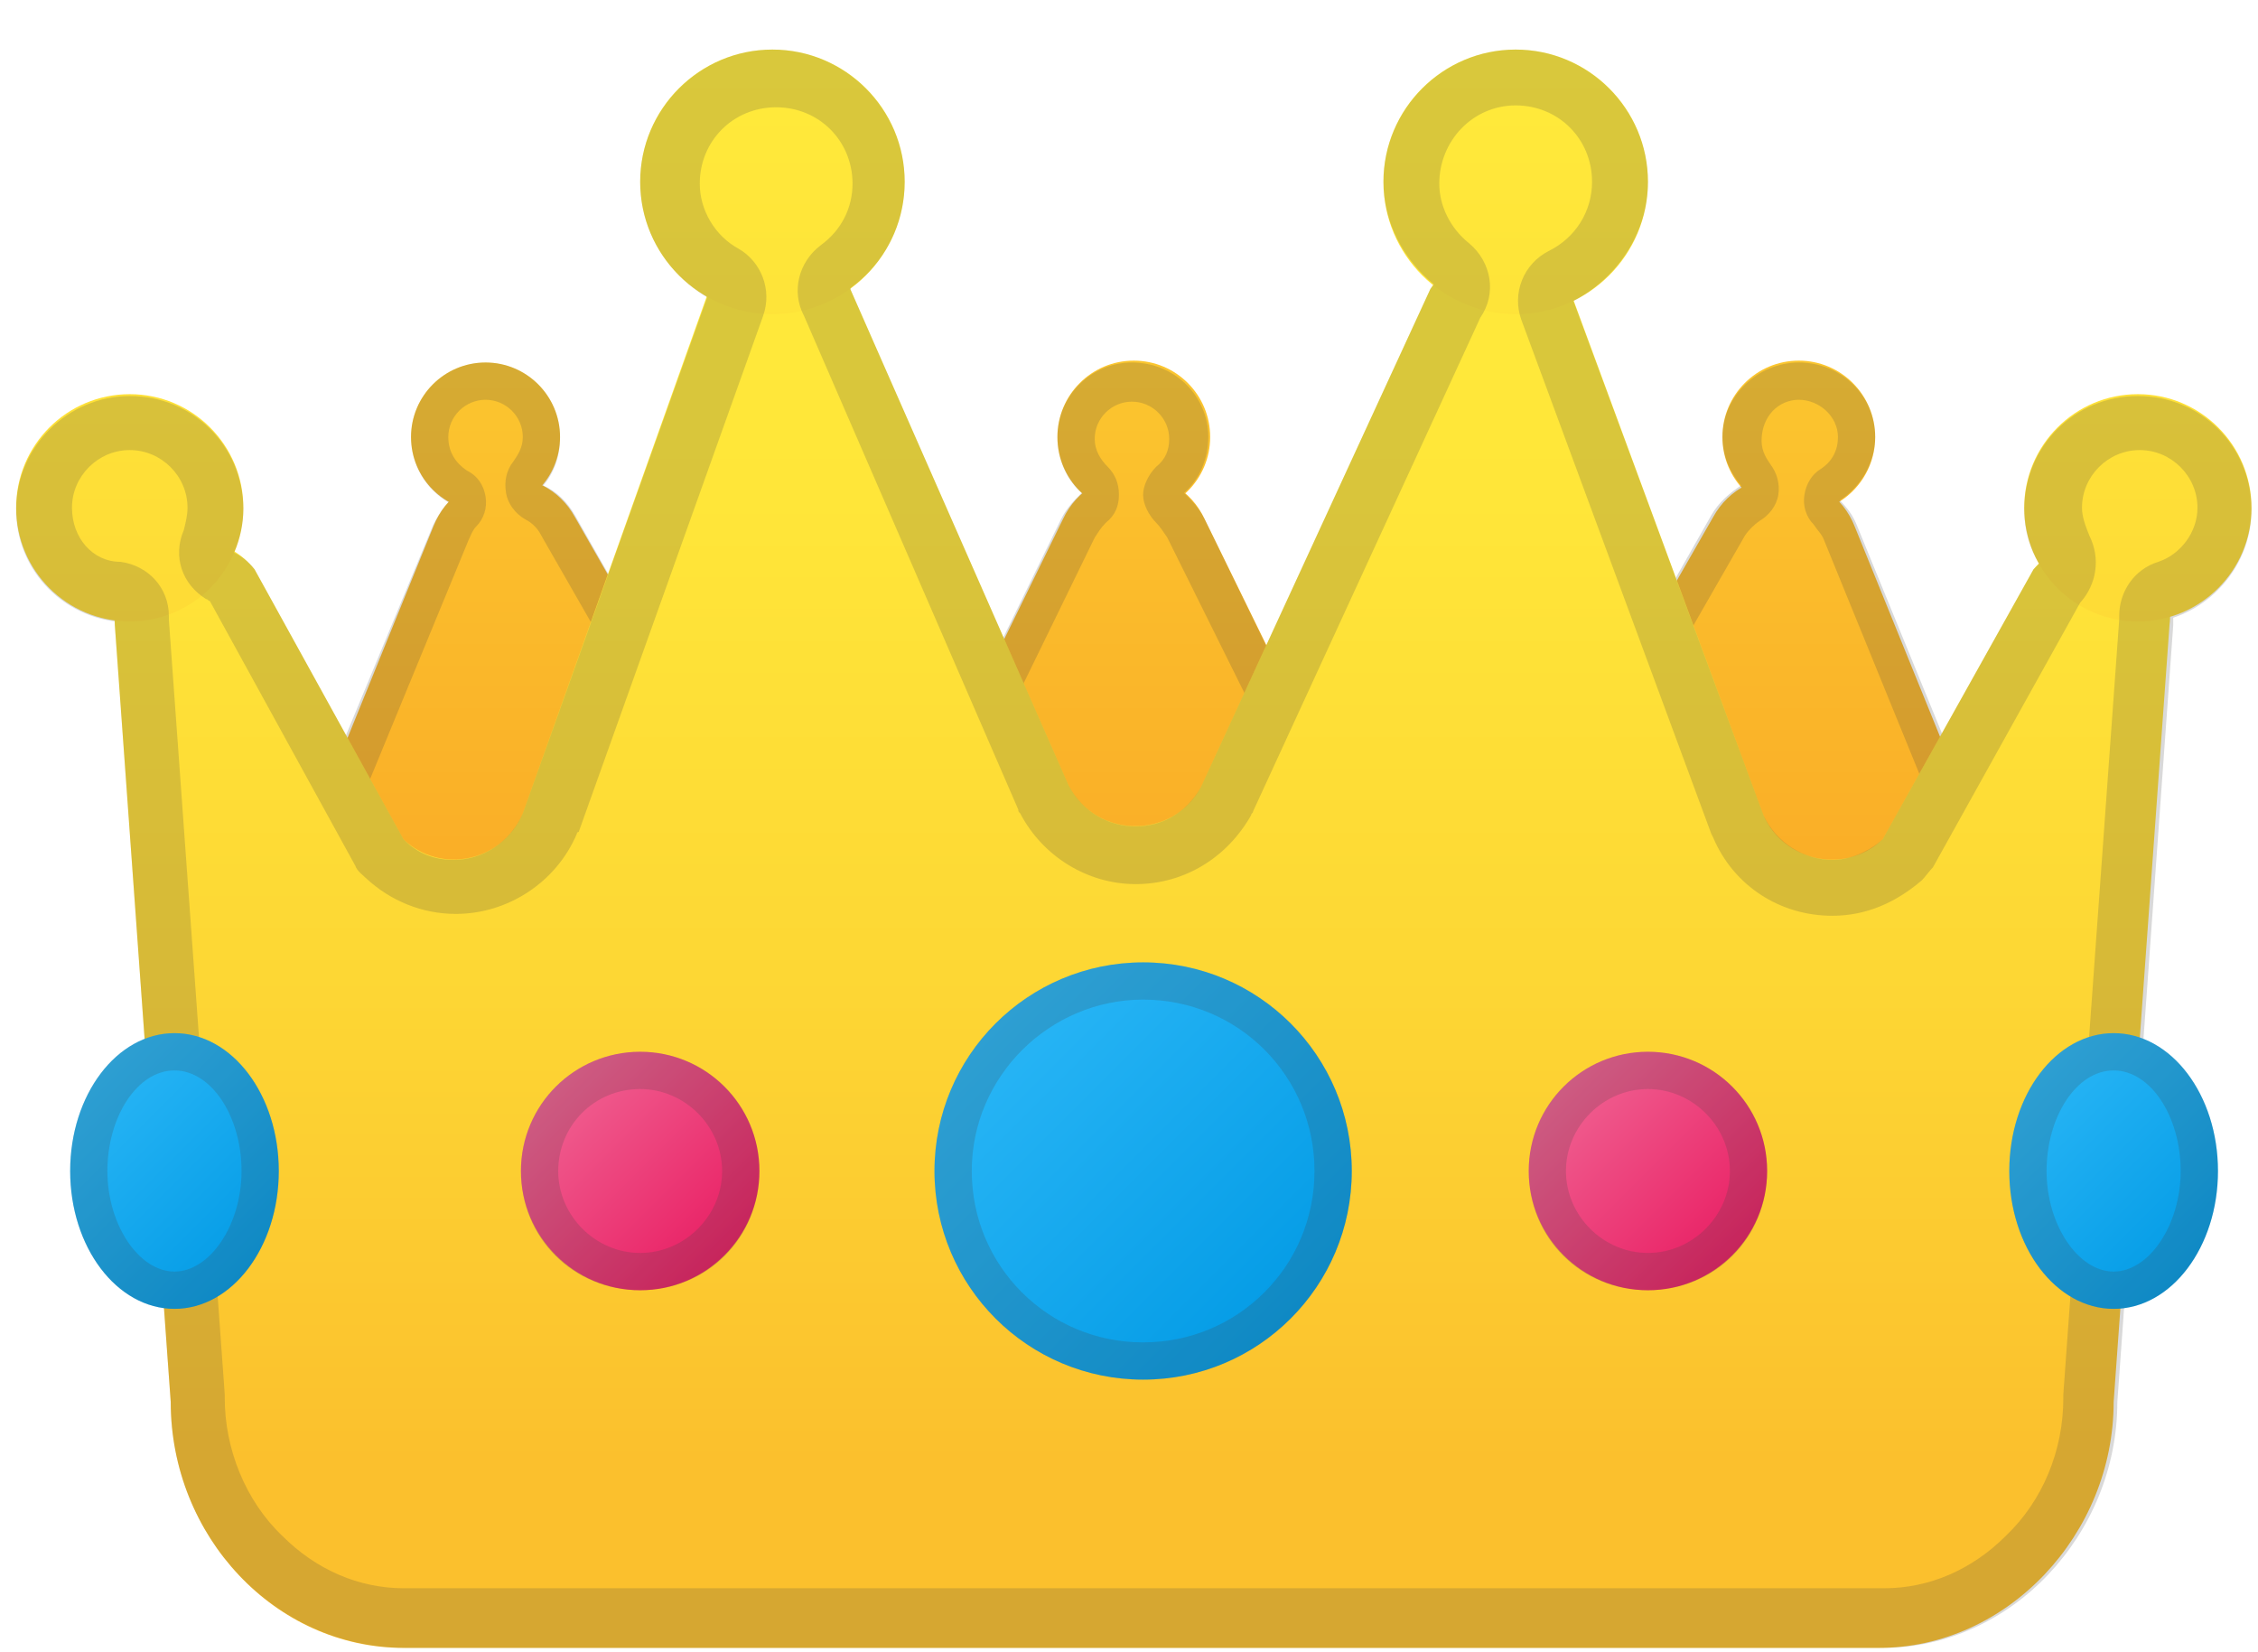<svg width="41" height="30" viewBox="0 0 41 30" fill="none" xmlns="http://www.w3.org/2000/svg">
<path d="M15.716 24.002H4.588C3.777 24.002 3.168 23.359 3.168 22.581V21.431C3.168 21.228 3.202 21.059 3.269 20.89L7.869 9.559C8.309 8.443 9.865 8.341 10.44 9.39L16.968 20.788C17.103 20.991 17.171 21.262 17.171 21.499V22.547C17.137 23.359 16.494 24.002 15.716 24.002Z" fill="url(#paint0_linear_53_535)"/>
<path d="M25.83 24.002H36.958C37.736 24.002 38.378 23.359 38.378 22.581V21.431C38.378 21.228 38.345 21.059 38.277 20.89L33.677 9.559C33.237 8.443 31.681 8.341 31.106 9.39L24.578 20.788C24.443 20.991 24.375 21.262 24.375 21.499V22.547C24.375 23.359 25.052 24.002 25.83 24.002Z" fill="url(#paint1_linear_53_535)"/>
<path d="M26.169 24.002H15.007C14.229 24.002 13.586 23.359 13.586 22.581V21.465C13.586 21.228 13.654 21.025 13.721 20.822L19.302 9.424C19.81 8.341 21.366 8.341 21.873 9.424L27.454 20.822C27.555 21.025 27.589 21.228 27.589 21.465V22.581C27.589 23.359 26.947 24.002 26.169 24.002Z" fill="url(#paint2_linear_53_535)"/>
<path d="M32.662 9.322C33.428 9.322 34.049 8.701 34.049 7.935C34.049 7.169 33.428 6.548 32.662 6.548C31.896 6.548 31.275 7.169 31.275 7.935C31.275 8.701 31.896 9.322 32.662 9.322Z" fill="url(#paint3_linear_53_535)"/>
<path d="M20.587 9.322C21.353 9.322 21.974 8.701 21.974 7.935C21.974 7.169 21.353 6.548 20.587 6.548C19.821 6.548 19.2 7.169 19.2 7.935C19.2 8.701 19.821 9.322 20.587 9.322Z" fill="url(#paint4_linear_53_535)"/>
<path d="M8.816 9.288C9.563 9.288 10.169 8.682 10.169 7.935C10.169 7.188 9.563 6.582 8.816 6.582C8.069 6.582 7.463 7.188 7.463 7.935C7.463 8.682 8.069 9.288 8.816 9.288Z" fill="url(#paint5_linear_53_535)"/>
<path opacity="0.2" d="M32.663 7.259C33.035 7.259 33.373 7.563 33.373 7.935C33.373 8.172 33.271 8.375 33.068 8.51C32.899 8.612 32.798 8.781 32.764 8.984C32.73 9.187 32.798 9.39 32.933 9.525C33.001 9.626 33.068 9.694 33.102 9.762L37.736 21.127L37.77 21.228C37.804 21.296 37.838 21.397 37.838 21.431V22.581C37.838 23.021 37.364 23.494 36.958 23.494H4.589C4.183 23.494 3.709 22.987 3.709 22.581V21.431C3.709 21.397 3.743 21.33 3.777 21.262C3.811 21.228 3.811 21.16 3.844 21.127L8.512 9.796C8.546 9.728 8.58 9.626 8.647 9.559C8.783 9.424 8.85 9.221 8.817 9.018C8.783 8.815 8.681 8.646 8.478 8.544C8.275 8.409 8.14 8.206 8.14 7.935C8.14 7.563 8.444 7.259 8.817 7.259C9.189 7.259 9.493 7.563 9.493 7.935C9.493 8.138 9.392 8.273 9.324 8.375C9.189 8.544 9.155 8.747 9.189 8.95C9.222 9.153 9.358 9.322 9.527 9.424C9.662 9.491 9.764 9.593 9.831 9.728L14.634 18.116C14.77 18.319 14.973 18.454 15.209 18.454H15.243C15.48 18.454 15.717 18.319 15.818 18.082L19.877 9.762C19.945 9.66 19.979 9.593 20.08 9.491C20.249 9.356 20.317 9.187 20.317 8.984C20.317 8.781 20.249 8.612 20.114 8.476C19.979 8.341 19.877 8.172 19.877 7.969C19.877 7.597 20.181 7.293 20.553 7.293C20.925 7.293 21.23 7.597 21.23 7.969C21.23 8.172 21.162 8.341 20.993 8.476C20.858 8.612 20.756 8.815 20.756 8.984C20.756 9.153 20.858 9.356 20.993 9.491C21.061 9.559 21.128 9.66 21.196 9.762L25.492 18.421C25.593 18.657 25.83 18.793 26.067 18.793H26.101C26.337 18.793 26.574 18.657 26.676 18.454L31.682 9.728C31.749 9.626 31.851 9.525 31.952 9.457C32.121 9.356 32.257 9.187 32.29 8.984C32.324 8.781 32.257 8.578 32.155 8.443C32.087 8.341 31.986 8.206 31.986 8.003C31.986 7.563 32.29 7.259 32.663 7.259ZM32.663 6.582C31.918 6.582 31.276 7.191 31.276 7.935C31.276 8.273 31.411 8.578 31.614 8.815C31.411 8.95 31.208 9.119 31.073 9.356L26.101 18.116L21.873 9.424C21.771 9.221 21.636 9.085 21.501 8.95C21.771 8.713 21.94 8.341 21.94 7.935C21.94 7.191 21.331 6.582 20.553 6.582C19.809 6.582 19.201 7.191 19.201 7.935C19.201 8.341 19.37 8.713 19.64 8.95C19.505 9.085 19.37 9.221 19.268 9.424L15.209 17.744L10.44 9.356C10.305 9.119 10.102 8.916 9.865 8.815C10.068 8.578 10.169 8.273 10.169 7.935C10.169 7.191 9.561 6.582 8.817 6.582C8.072 6.582 7.464 7.191 7.464 7.935C7.464 8.443 7.734 8.882 8.14 9.119C8.039 9.221 7.937 9.39 7.869 9.525L3.168 20.856C3.1 21.025 2.999 21.228 2.999 21.397V22.547C2.999 23.325 3.777 24.137 4.555 24.137H36.958C37.736 24.137 38.514 23.325 38.514 22.547V21.397C38.514 21.194 38.413 21.025 38.345 20.856L33.711 9.525C33.643 9.356 33.542 9.221 33.407 9.085C33.779 8.848 34.049 8.409 34.049 7.935C34.049 7.191 33.441 6.582 32.663 6.582Z" fill="#424242"/>
<path d="M32.798 27.418H8.343C5.366 27.418 2.931 24.983 2.931 22.006V16.561H38.21V22.006C38.21 24.983 35.774 27.418 32.798 27.418Z" fill="#FDD835"/>
<path d="M36.924 10.337L34.184 15.241C33.508 15.884 32.392 15.647 32.02 14.802L28.502 5.263C27.994 4.248 26.54 4.282 25.965 5.263L21.805 14.294C21.297 15.241 19.911 15.241 19.403 14.26L15.446 5.263C14.938 4.181 13.383 4.181 12.875 5.263L9.493 14.768C9.121 15.647 8.004 15.884 7.328 15.241L4.622 10.337C3.743 9.254 1.984 9.965 2.085 11.351L3.1 25.456C3.1 27.892 4.994 29.921 7.328 29.921H34.117C36.45 29.921 38.379 27.858 38.379 25.456L39.393 11.351C39.562 9.965 37.837 9.254 36.924 10.337Z" fill="url(#paint6_linear_53_535)"/>
<path d="M27.521 5.703C28.848 5.703 29.923 4.627 29.923 3.301C29.923 1.975 28.848 0.9 27.521 0.9C26.195 0.9 25.12 1.975 25.12 3.301C25.12 4.627 26.195 5.703 27.521 5.703Z" fill="url(#paint7_linear_53_535)"/>
<path d="M14.025 5.703C15.352 5.703 16.427 4.627 16.427 3.301C16.427 1.975 15.352 0.9 14.025 0.9C12.699 0.9 11.624 1.975 11.624 3.301C11.624 4.627 12.699 5.703 14.025 5.703Z" fill="url(#paint8_linear_53_535)"/>
<path d="M2.356 11.284C3.496 11.284 4.419 10.36 4.419 9.22C4.419 8.081 3.496 7.157 2.356 7.157C1.216 7.157 0.293 8.081 0.293 9.22C0.293 10.36 1.216 11.284 2.356 11.284Z" fill="url(#paint9_linear_53_535)"/>
<path d="M38.819 11.284C39.958 11.284 40.882 10.36 40.882 9.22C40.882 8.081 39.958 7.157 38.819 7.157C37.679 7.157 36.755 8.081 36.755 9.22C36.755 10.36 37.679 11.284 38.819 11.284Z" fill="url(#paint10_linear_53_535)"/>
<path opacity="0.2" d="M27.521 1.914C28.299 1.914 28.908 2.523 28.908 3.301C28.908 3.842 28.604 4.316 28.13 4.553C27.656 4.789 27.453 5.331 27.623 5.804L31.073 15.14L31.107 15.207C31.479 16.087 32.324 16.628 33.271 16.628C33.88 16.628 34.421 16.391 34.895 15.985C34.962 15.918 35.03 15.816 35.098 15.748L37.77 10.945C38.074 10.607 38.142 10.134 37.939 9.728C37.871 9.559 37.804 9.389 37.804 9.22C37.804 8.645 38.277 8.172 38.852 8.172C39.427 8.172 39.901 8.645 39.901 9.22C39.901 9.66 39.596 10.066 39.19 10.201C38.751 10.337 38.48 10.742 38.48 11.182V11.25L37.465 25.321V25.388C37.465 26.335 37.093 27.249 36.417 27.891C35.808 28.5 35.03 28.838 34.218 28.838H7.328C6.516 28.838 5.738 28.5 5.13 27.891C4.453 27.249 4.081 26.302 4.081 25.388V25.321L3.066 11.25V11.182C3.066 10.675 2.694 10.269 2.187 10.201C1.68 10.201 1.307 9.762 1.307 9.22C1.307 8.645 1.781 8.172 2.356 8.172C2.931 8.172 3.405 8.645 3.405 9.22C3.405 9.356 3.371 9.491 3.337 9.626C3.134 10.1 3.303 10.607 3.743 10.878C3.777 10.878 3.777 10.912 3.81 10.912L6.449 15.715C6.483 15.816 6.584 15.884 6.652 15.951C7.091 16.357 7.666 16.594 8.275 16.594C9.222 16.594 10.102 16.019 10.474 15.14C10.474 15.14 10.474 15.106 10.508 15.106L13.856 5.737C14.025 5.263 13.822 4.756 13.416 4.519C12.977 4.282 12.706 3.809 12.706 3.335C12.706 2.557 13.315 1.948 14.093 1.948C14.871 1.948 15.48 2.557 15.48 3.335C15.48 3.775 15.277 4.181 14.905 4.451C14.499 4.756 14.364 5.297 14.6 5.737L18.49 14.7C18.49 14.734 18.49 14.734 18.524 14.768C18.93 15.546 19.742 16.053 20.621 16.053C21.5 16.053 22.278 15.579 22.718 14.801C22.718 14.768 22.752 14.768 22.752 14.734L26.878 5.77C27.183 5.331 27.081 4.756 26.675 4.417C26.337 4.147 26.134 3.741 26.134 3.335C26.134 2.557 26.743 1.914 27.521 1.914ZM27.521 0.9C26.202 0.9 25.12 1.982 25.12 3.301C25.12 4.045 25.492 4.722 26.033 5.161C25.999 5.229 25.965 5.229 25.965 5.263L21.805 14.294C21.534 14.768 21.095 15.004 20.621 15.004C20.148 15.004 19.674 14.768 19.403 14.26L15.446 5.263V5.229C16.055 4.789 16.427 4.079 16.427 3.301C16.427 1.982 15.344 0.9 14.025 0.9C12.706 0.9 11.624 1.982 11.624 3.301C11.624 4.181 12.097 4.959 12.841 5.398L9.493 14.768C9.256 15.309 8.749 15.613 8.241 15.613C7.903 15.613 7.599 15.512 7.328 15.241L4.622 10.337C4.521 10.201 4.385 10.1 4.25 10.032C4.352 9.795 4.419 9.525 4.419 9.254C4.419 8.104 3.506 7.191 2.356 7.191C1.24 7.191 0.293 8.104 0.293 9.254C0.293 10.303 1.071 11.148 2.085 11.284V11.351L3.1 25.456C3.1 27.891 4.994 29.921 7.362 29.921H34.184C36.518 29.921 38.446 27.858 38.446 25.456L39.461 11.351V11.216C40.273 10.945 40.882 10.168 40.882 9.254C40.882 8.104 39.968 7.191 38.818 7.191C37.668 7.191 36.755 8.104 36.755 9.254C36.755 9.626 36.857 9.965 37.026 10.235L36.924 10.337L34.184 15.241C33.914 15.478 33.576 15.613 33.271 15.613C32.764 15.613 32.257 15.309 32.02 14.801L28.57 5.466C29.348 5.06 29.923 4.248 29.923 3.301C29.923 1.982 28.84 0.9 27.521 0.9Z" fill="#424242"/>
<path d="M20.757 25.05C22.849 25.05 24.545 23.354 24.545 21.262C24.545 19.17 22.849 17.474 20.757 17.474C18.664 17.474 16.968 19.17 16.968 21.262C16.968 23.354 18.664 25.05 20.757 25.05Z" fill="url(#paint11_linear_53_535)"/>
<path d="M11.624 23.427C12.819 23.427 13.789 22.458 13.789 21.262C13.789 20.067 12.819 19.097 11.624 19.097C10.428 19.097 9.459 20.067 9.459 21.262C9.459 22.458 10.428 23.427 11.624 23.427Z" fill="url(#paint12_linear_53_535)"/>
<path d="M29.922 23.427C31.118 23.427 32.087 22.458 32.087 21.262C32.087 20.067 31.118 19.097 29.922 19.097C28.727 19.097 27.758 20.067 27.758 21.262C27.758 22.458 28.727 23.427 29.922 23.427Z" fill="url(#paint13_linear_53_535)"/>
<path d="M3.168 23.765C4.214 23.765 5.062 22.644 5.062 21.262C5.062 19.88 4.214 18.759 3.168 18.759C2.122 18.759 1.274 19.88 1.274 21.262C1.274 22.644 2.122 23.765 3.168 23.765Z" fill="url(#paint14_linear_53_535)"/>
<path d="M38.379 23.765C39.425 23.765 40.273 22.644 40.273 21.262C40.273 19.88 39.425 18.759 38.379 18.759C37.332 18.759 36.484 19.88 36.484 21.262C36.484 22.644 37.332 23.765 38.379 23.765Z" fill="url(#paint15_linear_53_535)"/>
<path opacity="0.2" d="M3.168 19.436C3.844 19.436 4.386 20.281 4.386 21.262C4.386 22.243 3.81 23.088 3.168 23.088C2.525 23.088 1.95 22.243 1.95 21.262C1.95 20.281 2.491 19.436 3.168 19.436ZM3.168 18.759C2.119 18.759 1.274 19.875 1.274 21.262C1.274 22.649 2.119 23.765 3.168 23.765C4.216 23.765 5.062 22.649 5.062 21.262C5.062 19.875 4.216 18.759 3.168 18.759Z" fill="#424242"/>
<path opacity="0.2" d="M38.379 19.436C39.055 19.436 39.596 20.281 39.596 21.262C39.596 22.243 39.021 23.088 38.379 23.088C37.736 23.088 37.161 22.243 37.161 21.262C37.161 20.281 37.702 19.436 38.379 19.436ZM38.379 18.759C37.33 18.759 36.484 19.875 36.484 21.262C36.484 22.649 37.33 23.765 38.379 23.765C39.427 23.765 40.273 22.649 40.273 21.262C40.273 19.875 39.427 18.759 38.379 18.759Z" fill="#424242"/>
<path opacity="0.2" d="M20.757 18.15C22.482 18.15 23.868 19.537 23.868 21.262C23.868 22.987 22.482 24.374 20.757 24.374C19.032 24.374 17.645 22.987 17.645 21.262C17.645 19.537 19.065 18.15 20.757 18.15ZM20.757 17.474C18.66 17.474 16.968 19.165 16.968 21.262C16.968 23.359 18.66 25.05 20.757 25.05C22.854 25.05 24.545 23.359 24.545 21.262C24.545 19.165 22.854 17.474 20.757 17.474Z" fill="#424242"/>
<path opacity="0.2" d="M11.624 19.774C12.435 19.774 13.112 20.45 13.112 21.262C13.112 22.074 12.435 22.75 11.624 22.75C10.812 22.75 10.136 22.074 10.136 21.262C10.136 20.45 10.778 19.774 11.624 19.774ZM11.624 19.097C10.44 19.097 9.459 20.044 9.459 21.262C9.459 22.48 10.406 23.427 11.624 23.427C12.841 23.427 13.789 22.48 13.789 21.262C13.789 20.044 12.808 19.097 11.624 19.097Z" fill="#424242"/>
<path opacity="0.2" d="M29.922 19.774C30.734 19.774 31.411 20.45 31.411 21.262C31.411 22.074 30.734 22.75 29.922 22.75C29.11 22.75 28.434 22.074 28.434 21.262C28.434 20.45 29.11 19.774 29.922 19.774ZM29.922 19.097C28.738 19.097 27.758 20.044 27.758 21.262C27.758 22.48 28.705 23.427 29.922 23.427C31.14 23.427 32.087 22.48 32.087 21.262C32.087 20.044 31.106 19.097 29.922 19.097Z" fill="#424242"/>
<defs>
<linearGradient id="paint0_linear_53_535" x1="10.169" y1="-2.043" x2="10.169" y2="24.58" gradientUnits="userSpaceOnUse">
<stop offset="0.058" stop-color="#FDD835"/>
<stop offset="0.756" stop-color="#F9A825"/>
</linearGradient>
<linearGradient id="paint1_linear_53_535" x1="31.377" y1="-2.043" x2="31.377" y2="24.58" gradientUnits="userSpaceOnUse">
<stop offset="0.058" stop-color="#FDD835"/>
<stop offset="0.756" stop-color="#F9A825"/>
</linearGradient>
<linearGradient id="paint2_linear_53_535" x1="20.587" y1="-2.043" x2="20.587" y2="24.58" gradientUnits="userSpaceOnUse">
<stop offset="0.058" stop-color="#FDD835"/>
<stop offset="0.756" stop-color="#F9A825"/>
</linearGradient>
<linearGradient id="paint3_linear_53_535" x1="32.662" y1="-2.043" x2="32.662" y2="24.58" gradientUnits="userSpaceOnUse">
<stop offset="0.058" stop-color="#FDD835"/>
<stop offset="0.756" stop-color="#F9A825"/>
</linearGradient>
<linearGradient id="paint4_linear_53_535" x1="20.587" y1="-2.043" x2="20.587" y2="24.58" gradientUnits="userSpaceOnUse">
<stop offset="0.058" stop-color="#FDD835"/>
<stop offset="0.756" stop-color="#F9A825"/>
</linearGradient>
<linearGradient id="paint5_linear_53_535" x1="8.816" y1="-2.043" x2="8.816" y2="24.58" gradientUnits="userSpaceOnUse">
<stop offset="0.058" stop-color="#FDD835"/>
<stop offset="0.756" stop-color="#F9A825"/>
</linearGradient>
<linearGradient id="paint6_linear_53_535" x1="20.743" y1="-7.226" x2="20.743" y2="29.894" gradientUnits="userSpaceOnUse">
<stop offset="0.247" stop-color="#FFEB3B"/>
<stop offset="0.438" stop-color="#FFE639"/>
<stop offset="0.672" stop-color="#FDD734"/>
<stop offset="0.91" stop-color="#FBC02D"/>
</linearGradient>
<linearGradient id="paint7_linear_53_535" x1="27.521" y1="0.578" x2="27.521" y2="29.731" gradientUnits="userSpaceOnUse">
<stop stop-color="#FFEB3B"/>
<stop offset="1" stop-color="#FBC02D"/>
</linearGradient>
<linearGradient id="paint8_linear_53_535" x1="14.025" y1="0.578" x2="14.025" y2="29.731" gradientUnits="userSpaceOnUse">
<stop stop-color="#FFEB3B"/>
<stop offset="1" stop-color="#FBC02D"/>
</linearGradient>
<linearGradient id="paint9_linear_53_535" x1="2.356" y1="0.578" x2="2.356" y2="29.731" gradientUnits="userSpaceOnUse">
<stop stop-color="#FFEB3B"/>
<stop offset="1" stop-color="#FBC02D"/>
</linearGradient>
<linearGradient id="paint10_linear_53_535" x1="38.819" y1="0.578" x2="38.819" y2="29.731" gradientUnits="userSpaceOnUse">
<stop stop-color="#FFEB3B"/>
<stop offset="1" stop-color="#FBC02D"/>
</linearGradient>
<linearGradient id="paint11_linear_53_535" x1="18.088" y1="18.593" x2="23.422" y2="23.927" gradientUnits="userSpaceOnUse">
<stop stop-color="#29B6F6"/>
<stop offset="1" stop-color="#039BE5"/>
</linearGradient>
<linearGradient id="paint12_linear_53_535" x1="10.085" y1="19.724" x2="13.132" y2="22.77" gradientUnits="userSpaceOnUse">
<stop stop-color="#F06292"/>
<stop offset="1" stop-color="#E91E63"/>
</linearGradient>
<linearGradient id="paint13_linear_53_535" x1="28.392" y1="19.732" x2="31.439" y2="22.779" gradientUnits="userSpaceOnUse">
<stop stop-color="#F06292"/>
<stop offset="1" stop-color="#E91E63"/>
</linearGradient>
<linearGradient id="paint14_linear_53_535" x1="1.594" y1="19.688" x2="4.728" y2="22.823" gradientUnits="userSpaceOnUse">
<stop stop-color="#29B6F6"/>
<stop offset="1" stop-color="#039BE5"/>
</linearGradient>
<linearGradient id="paint15_linear_53_535" x1="36.799" y1="19.683" x2="39.934" y2="22.818" gradientUnits="userSpaceOnUse">
<stop stop-color="#29B6F6"/>
<stop offset="1" stop-color="#039BE5"/>
</linearGradient>
</defs>
</svg>
